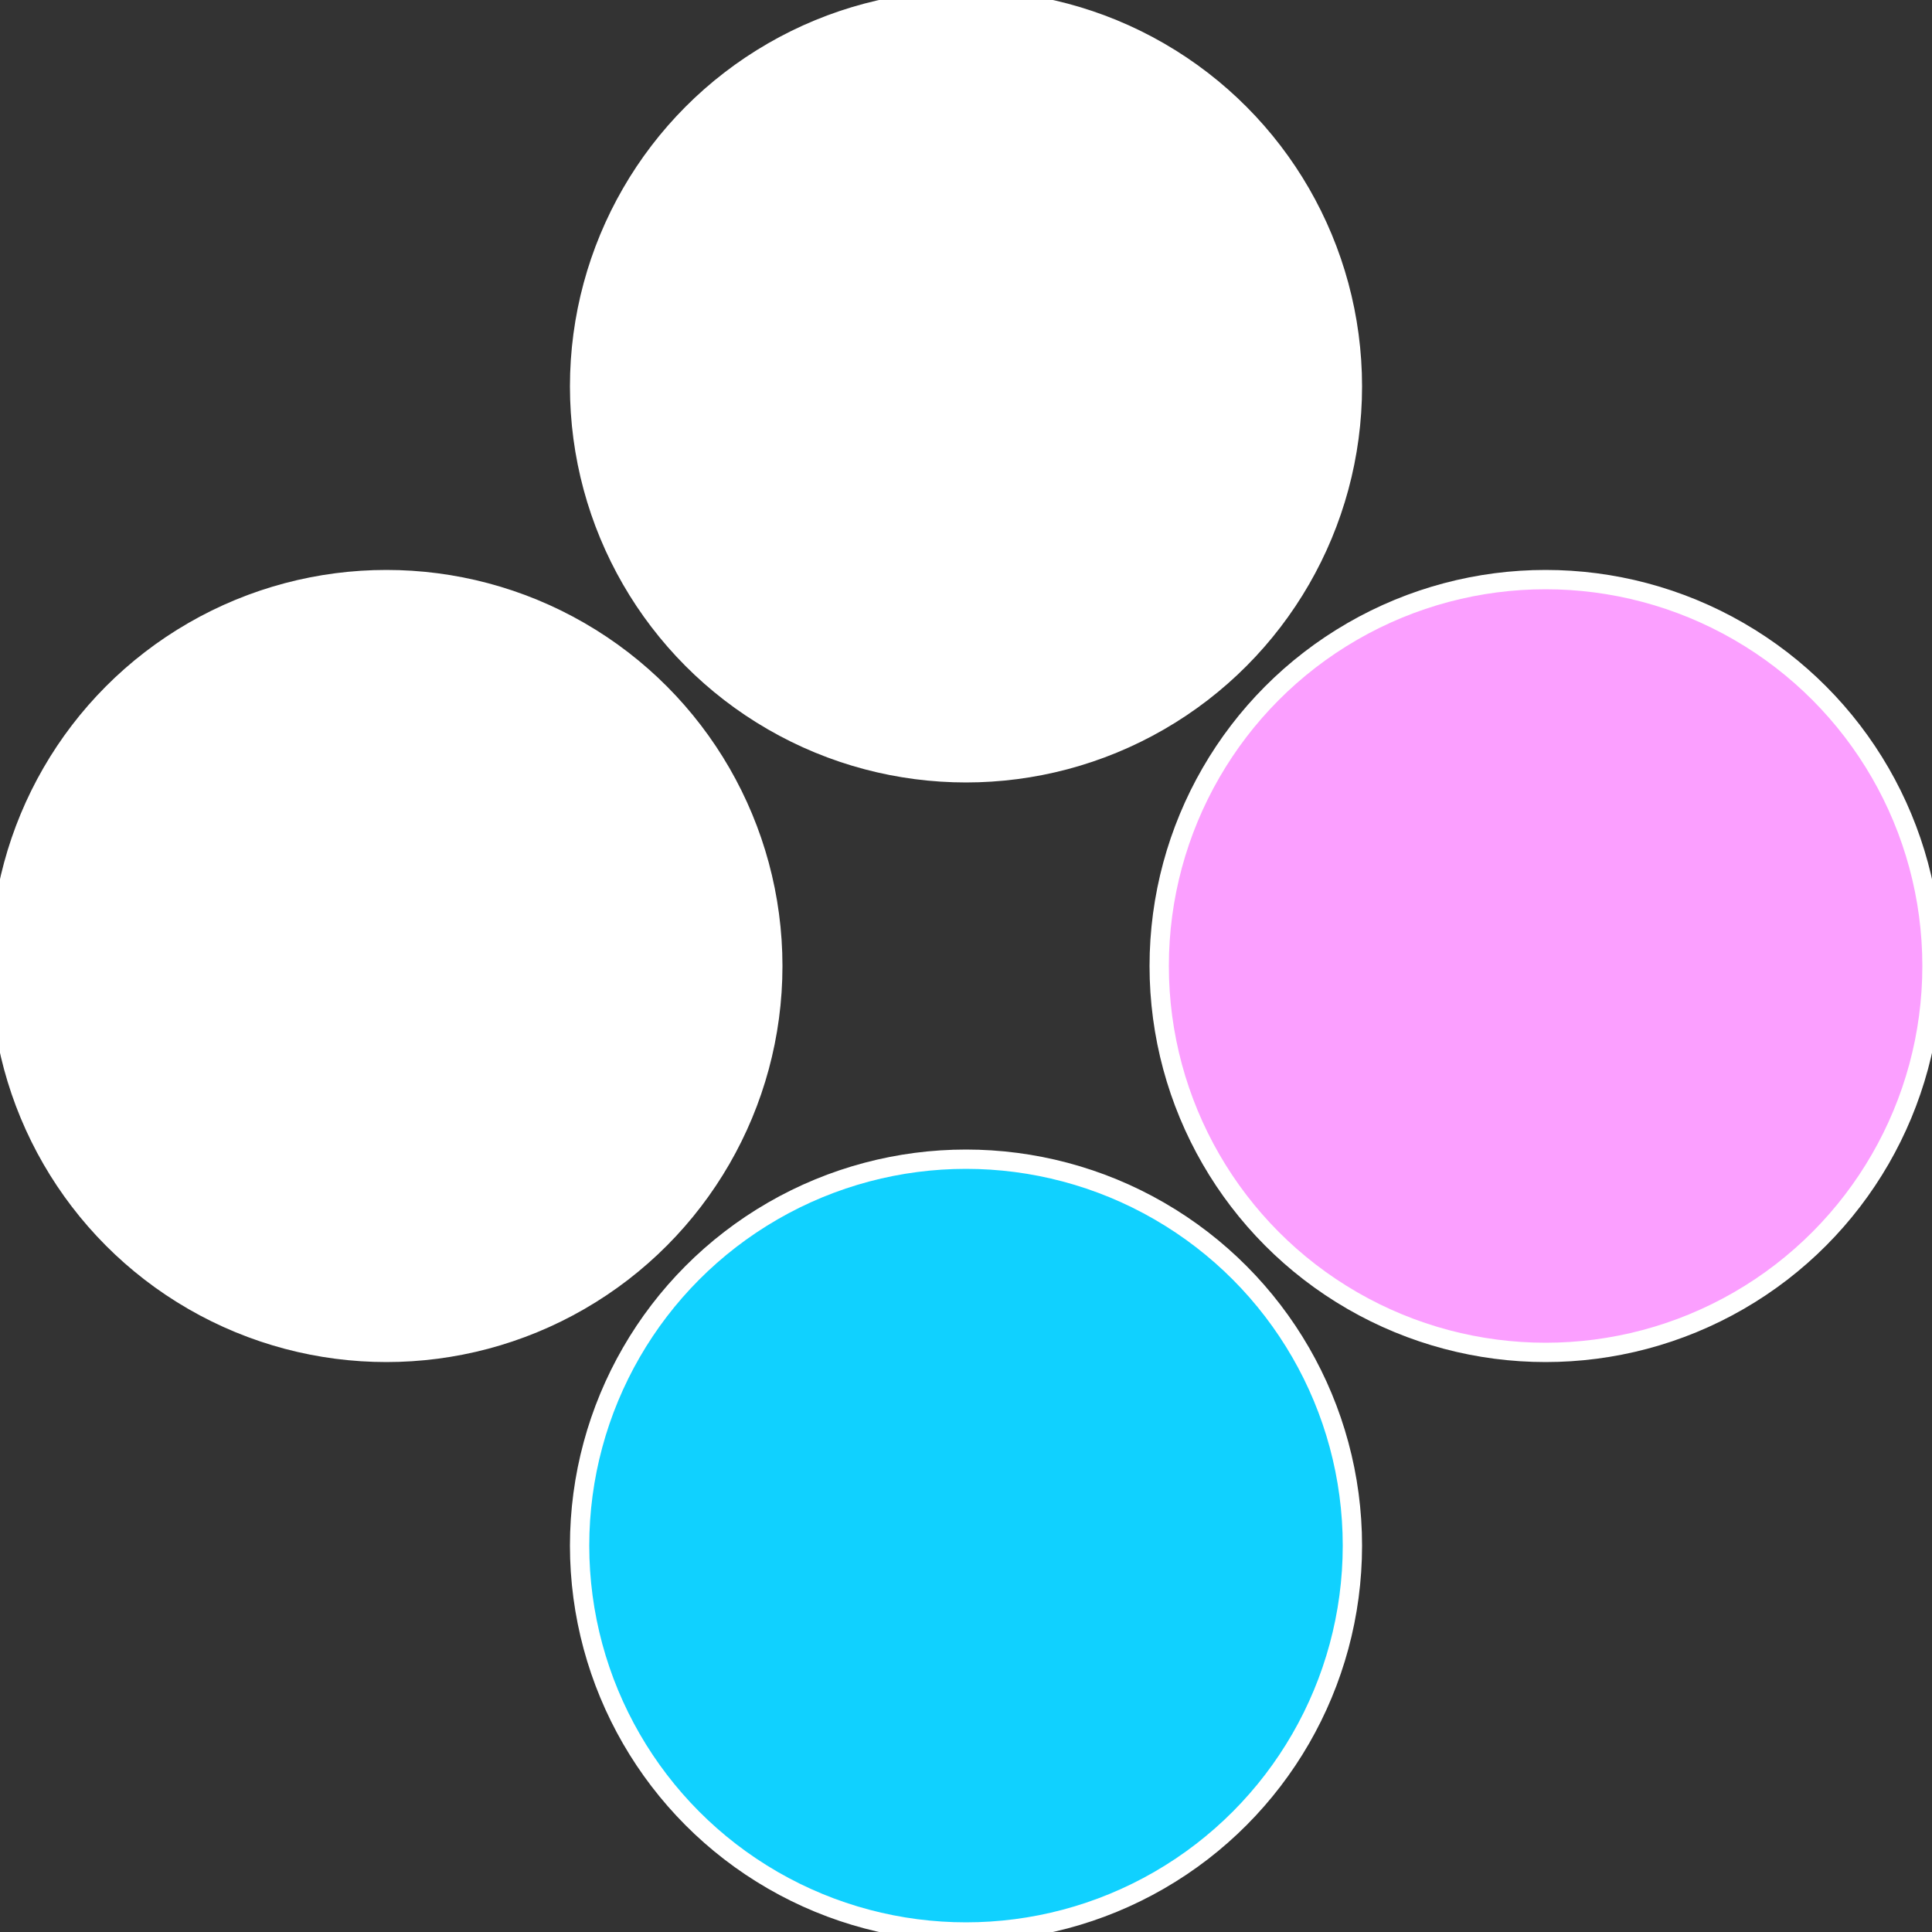 <?xml version="1.0" standalone="no"?>
<svg width="500" height="500" viewBox="-1 -1 2 2" xmlns="http://www.w3.org/2000/svg">
 
                <rect x="-1" y="-1" width="2" height="2" fill="#333333" stroke="none"/>
 
                <circle cx="0.6" cy="0" r="0.4" fill="#fb9ffffffffffffeff810d1" stroke="#fff" stroke-width="1%" />
             
                <circle cx="3.6739403974421E-17" cy="0.6" r="0.4" fill="#10d1ffffffffffffeff8fffffffffffff110" stroke="#fff" stroke-width="1%" />
             
                <circle cx="-0.6" cy="7.3478807948841E-17" r="0.4" fill="#fffffffffffff11010d1ffffffffffffeff8" stroke="#fff" stroke-width="1%" />
             
                <circle cx="-1.1021821192326E-16" cy="-0.6" r="0.4" fill="#ffffffffffffeff810d1fb9" stroke="#fff" stroke-width="1%" />
            </svg>
